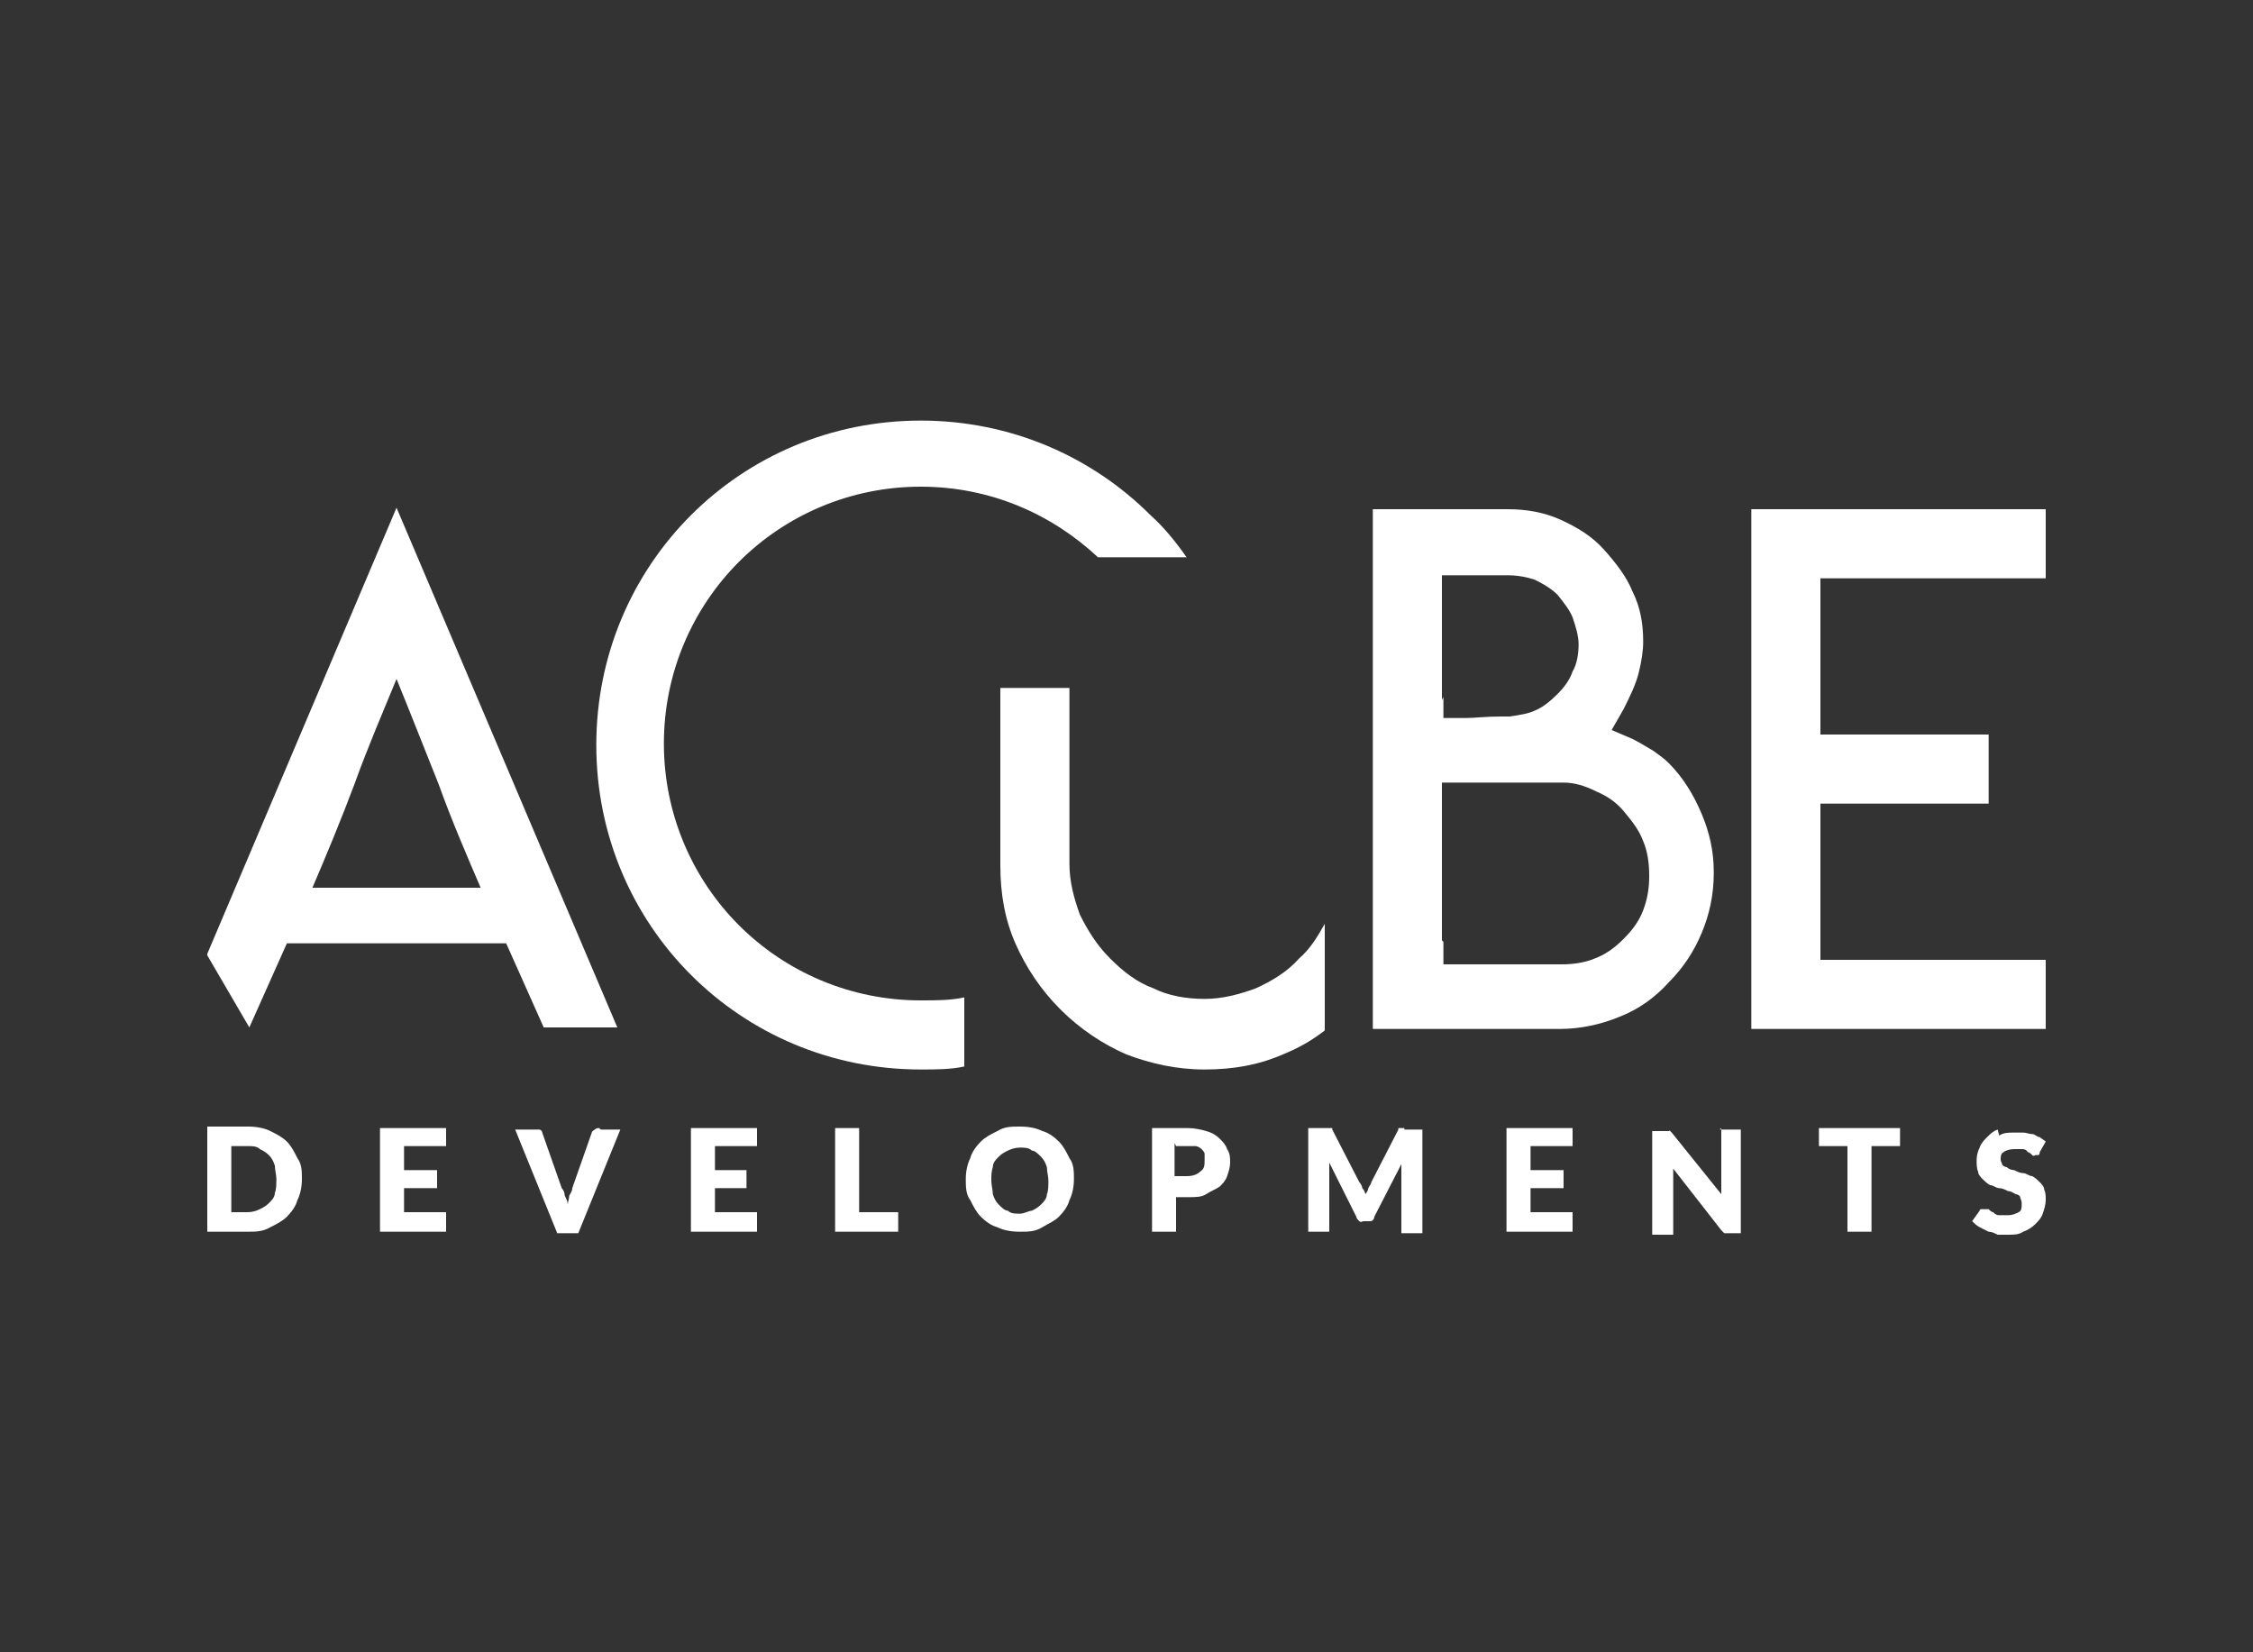 <?xml version="1.0" encoding="UTF-8"?>
<svg id="Layer_1" xmlns="http://www.w3.org/2000/svg" version="1.1" viewBox="0 0 150 110">
  <rect x="0" y="0" width="150" height="110" fill="#333333" stroke="none"/>
  <!-- Generator: Adobe Illustrator 29.3.1, SVG Export Plug-In . SVG Version: 2.1.0 Build 151)  -->
  <defs>
    <style>
      .st0 {
        fill: #fff;
      }
    </style>
  </defs>
  <g id="Layer_2">
    <path id="SVGID" class="st0" d="M23.6,52.2c.9-2.5,1.9-4.8,2.8-7,.9,2.2,1.8,4.5,2.8,7,.9,2.5,1.9,4.8,2.8,6.9h-11.2c.9-2.1,1.9-4.5,2.8-6.9M13.8,63.6l2.8,4.8,2.5-5.6h14.6l2.5,5.6h4.9l-14.7-34.6-12.6,29.7Z"/>
    <path id="SVGID1" data-name="SVGID" class="st0" d="M66.6,45.9v11.7c0,1.9.3,3.6,1,5.2.7,1.6,1.7,3.1,3,4.4,1.3,1.3,2.8,2.3,4.4,3,1.6.6,3.3,1,5.2,1s3.6-.3,5.2-1c1-.4,1.9-.9,2.8-1.6v-7.1c-.5.9-1,1.7-1.7,2.3-.8.9-1.8,1.5-2.9,2-1.1.4-2.2.7-3.4.7s-2.4-.2-3.4-.7c-1.1-.4-2-1.1-2.9-2-.9-.9-1.5-1.9-2-2.9-.4-1.1-.7-2.2-.7-3.4v-11.7h-4.6Z"/>
    <path id="SVGID2" data-name="SVGID" class="st0" d="M96,62.6v-10.5h1.5c.3,0,.7,0,1,0s.7,0,1.1,0c.7,0,1.5,0,2.2,0,.7,0,1.5,0,2.3,0,.7,0,1.4.2,2.2.6.7.3,1.3.7,1.8,1.3.5.6,1,1.2,1.3,2,.3.7.4,1.5.4,2.3s-.1,1.5-.4,2.3c-.3.8-.8,1.4-1.3,1.9-.5.5-1.1,1-1.9,1.3-.7.3-1.5.4-2.2.4h-7.9v-1.5ZM96,46.6v-8.3h4.4c.6,0,1.2.1,1.8.3.6.3,1.1.6,1.5,1,.4.5.8,1,1,1.5.2.6.4,1.2.4,1.8s-.1,1.3-.4,1.8c-.2.6-.6,1.1-1,1.5-.5.5-1,.9-1.5,1.1-.4.2-1,.3-1.7.4h0c-.2,0-.4,0-.6,0-1,0-1.7.1-2.3.1h-1.5c0,0,0-1.4,0-1.4h0ZM97.8,33.9h-6.4v34.6h12.5c1.3,0,2.7-.3,3.9-.8,1.3-.5,2.4-1.3,3.3-2.3,1-1,1.7-2.1,2.2-3.3.5-1.2.8-2.5.8-4s-.3-2.7-.8-3.9c-.5-1.2-1.2-2.4-2.2-3.4-.3-.3-.6-.5-1-.8-.5-.3-1-.6-1.4-.8l-1.4-.6.8-1.4c.4-.8.8-1.6,1-2.4.2-.8.3-1.5.3-2.1,0-1.2-.2-2.3-.7-3.3-.4-1-1.1-1.9-1.9-2.8-.8-.9-1.8-1.5-2.9-2-1.1-.5-2.3-.7-3.5-.7h-2.6Z"/>
    <polygon id="SVGID3" data-name="SVGID" class="st0" points="116.6 33.9 116.6 68.5 122.6 68.5 136.2 68.5 136.2 63.9 122.6 63.9 121.2 63.9 121.2 62.4 121.2 54.9 121.2 53.5 122.6 53.5 132.4 53.5 132.4 48.9 122.6 48.9 121.2 48.9 121.2 47.4 121.2 39.9 121.2 38.5 122.6 38.5 136.2 38.5 136.2 33.9 116.6 33.9"/>
    <path id="SVGID4" data-name="SVGID" class="st0" d="M61.3,28c-6,0-11.4,2.4-15.3,6.3-3.9,3.9-6.3,9.3-6.3,15.3,0,6,2.4,11.4,6.3,15.3,3.9,3.9,9.3,6.3,15.3,6.3,1,0,2,0,2.9-.2v-4.6c-.9.2-1.9.2-2.9.2-4.7,0-9-1.9-12.1-5-3.1-3.1-5-7.4-5-12.1,0-4.7,1.9-9,5-12.1,3.1-3.1,7.4-5,12.1-5,4.6,0,8.7,1.8,11.8,4.7h5.9c-.7-1-1.5-2-2.4-2.8-3.9-3.9-9.3-6.3-15.3-6.3t0,0"/>
    <path id="SVGID5" data-name="SVGID" class="st0" d="M15.4,76.3h1.1c.3,0,.6,0,.8.2.2.1.4.2.6.4.2.2.3.4.4.7,0,.3.1.6.1.9s0,.7-.1.9c0,.3-.2.5-.4.7-.2.2-.4.3-.6.4-.2.1-.5.2-.8.2h-1.1v-4.4ZM13.8,75.1v6.9h2.7c.5,0,1,0,1.5-.3.4-.2.8-.4,1.1-.7.3-.3.6-.7.7-1.1.2-.4.3-.9.3-1.4s0-1-.3-1.4c-.2-.4-.4-.8-.7-1.1-.3-.3-.7-.5-1.1-.7-.4-.2-.9-.3-1.5-.3h-2.7Z"/>
    <polygon id="SVGID6" data-name="SVGID" class="st0" points="25.3 75.1 25.3 82 29.7 82 29.7 80.7 26.9 80.7 26.9 79.1 29.1 79.1 29.1 77.9 26.9 77.9 26.9 76.3 29.7 76.3 29.7 75.1 25.3 75.1"/>
    <path id="SVGID7" data-name="SVGID" class="st0" d="M39.9,75.1c-.1,0-.2,0-.3.1,0,0-.2.1-.2.2l-1.3,3.7c0,.2-.1.3-.2.5,0,.2-.1.4-.1.6,0-.2-.1-.4-.2-.6,0-.2-.1-.4-.2-.5l-1.3-3.7c0-.1-.1-.2-.2-.2,0,0-.2,0-.3,0h-1.3l2.8,6.9h1.4l2.8-6.9h-1.3Z"/>
    <polygon id="SVGID8" data-name="SVGID" class="st0" points="46 75.1 46 82 50.4 82 50.4 80.7 47.6 80.7 47.6 79.1 49.7 79.1 49.7 77.9 47.6 77.9 47.6 76.3 50.4 76.3 50.4 75.1 46 75.1"/>
    <polygon id="SVGID9" data-name="SVGID" class="st0" points="55.6 75.1 55.6 82 59.8 82 59.8 80.7 57.2 80.7 57.2 75.1 55.6 75.1"/>
    <path id="SVGID10" data-name="SVGID" class="st0" d="M67.1,80.6c-.2,0-.4-.2-.6-.4-.2-.2-.3-.4-.4-.7,0-.3-.1-.6-.1-.9s0-.6.1-.9c0-.3.2-.5.4-.7.2-.2.4-.3.6-.4.2-.1.5-.2.8-.2s.6,0,.8.2c.2,0,.4.2.6.4s.3.4.4.7c0,.3.1.6.1.9s0,.7-.1.9c0,.3-.2.5-.4.7-.2.2-.4.3-.6.4-.2,0-.5.2-.8.2-.3,0-.6,0-.8-.2M66.4,75.3c-.4.2-.8.4-1.1.7-.3.3-.6.7-.7,1.1-.2.4-.3.9-.3,1.4s0,1,.3,1.4c.2.4.4.8.7,1.1.3.3.7.6,1.1.7.4.2.9.3,1.5.3s1,0,1.5-.3.8-.4,1.1-.7.6-.7.7-1.1c.2-.4.3-.9.3-1.4s0-1-.3-1.4c-.2-.4-.4-.8-.7-1.1-.3-.3-.7-.6-1.1-.7-.4-.2-.9-.3-1.5-.3s-1,0-1.5.3"/>
    <path id="SVGID11" data-name="SVGID" class="st0" d="M78.3,76.3h.8c.2,0,.4,0,.5,0,.1,0,.3.1.4.2,0,0,.2.2.2.3,0,.1,0,.3,0,.4,0,.4,0,.6-.3.8-.2.2-.5.3-.9.3h-.8v-2.2ZM76.7,75.1v6.9h1.6v-2.3h.8c.5,0,.9,0,1.2-.2s.6-.3.9-.5c.2-.2.4-.4.5-.7.1-.3.2-.6.2-.9s0-.6-.2-.9c-.1-.3-.3-.5-.5-.7-.2-.2-.5-.4-.9-.5-.3-.1-.8-.2-1.2-.2,0,0-2.4,0-2.4,0Z"/>
    <path id="SVGID12" data-name="SVGID" class="st0" d="M93.5,75.1c0,0-.1,0-.2,0,0,0,0,0-.1,0,0,0,0,0-.1,0,0,0,0,0,0,.1l-1.8,3.5c0,.1-.1.2-.2.4,0,.1-.1.3-.2.4,0-.1-.1-.3-.2-.4,0-.1-.1-.3-.2-.4l-1.8-3.5c0,0,0-.1,0-.1,0,0,0,0-.1,0,0,0,0,0-.1,0,0,0-.1,0-.2,0h-1.2v6.9h1.4v-4c0,0,0-.2,0-.3,0-.1,0-.2,0-.3l1.8,3.6c0,.1.1.2.2.3s.2,0,.3,0h.2c.1,0,.2,0,.3,0,0,0,.2-.1.2-.3l1.8-3.5c0,.1,0,.2,0,.3,0,.1,0,.2,0,.3v4h1.4v-6.9h-1.2Z"/>
    <polygon id="SVGID13" data-name="SVGID" class="st0" points="100.3 75.1 100.3 82 104.7 82 104.7 80.7 101.9 80.7 101.9 79.1 104.1 79.1 104.1 77.9 101.9 77.9 101.9 76.3 104.7 76.3 104.7 75.1 100.3 75.1"/>
    <path id="SVGID14" data-name="SVGID" class="st0" d="M114.6,75.1v3.6c0,.1,0,.2,0,.4s0,.3,0,.4l-3.3-4.1c0,0,0,0-.1-.1s0,0-.1,0c0,0,0,0-.1,0,0,0-.1,0-.2,0h-.8v6.9h1.4v-3.7c0-.1,0-.2,0-.3,0-.1,0-.2,0-.4l3.2,4.1c0,0,.2.2.2.2s.2,0,.3,0h.8v-6.9h-1.4Z"/>
    <polygon id="SVGID15" data-name="SVGID" class="st0" points="121.1 75.1 121.1 76.3 123 76.3 123 82 124.6 82 124.6 76.3 126.5 76.3 126.5 75.1 121.1 75.1"/>
    <path id="SVGID16" data-name="SVGID" class="st0" d="M133,75.2c-.3.1-.5.3-.7.5-.2.2-.4.4-.5.7-.1.2-.2.5-.2.8s0,.6.1.8c0,.2.2.4.3.5.1.1.3.3.5.4.2,0,.4.2.6.2.2,0,.4.1.6.2.2,0,.3.1.5.2.1,0,.3.1.3.2s.1.2.1.4c0,.3,0,.5-.2.6-.2.1-.4.2-.7.2s-.4,0-.6,0c-.2,0-.3-.1-.4-.2-.1,0-.2-.1-.3-.2,0,0-.2,0-.3,0s-.1,0-.2,0c0,0-.1,0-.1.1l-.5.7c.1.1.3.3.5.4.2.1.4.2.6.3.2,0,.4.1.6.2.2,0,.4,0,.7,0,.4,0,.7,0,1-.2.3-.1.6-.3.8-.5.2-.2.4-.4.5-.7.1-.3.2-.6.2-.9s0-.5-.1-.7c0-.2-.2-.4-.3-.5-.1-.1-.3-.3-.5-.4-.2,0-.4-.2-.6-.2-.2,0-.4-.1-.6-.2-.2,0-.4-.1-.5-.2-.1,0-.3-.1-.3-.2,0,0-.1-.2-.1-.3,0-.2,0-.4.2-.5.1-.1.4-.2.7-.2s.3,0,.5,0c.1,0,.3,0,.4.2.1,0,.2.1.3.2s.2,0,.2,0,.1,0,.2,0c0,0,.1,0,.1-.2l.4-.7c-.1-.1-.3-.2-.4-.3-.2,0-.3-.2-.5-.2-.2,0-.4-.1-.6-.1-.2,0-.4,0-.6,0-.4,0-.7,0-1,.2"/>
  </g>
</svg>